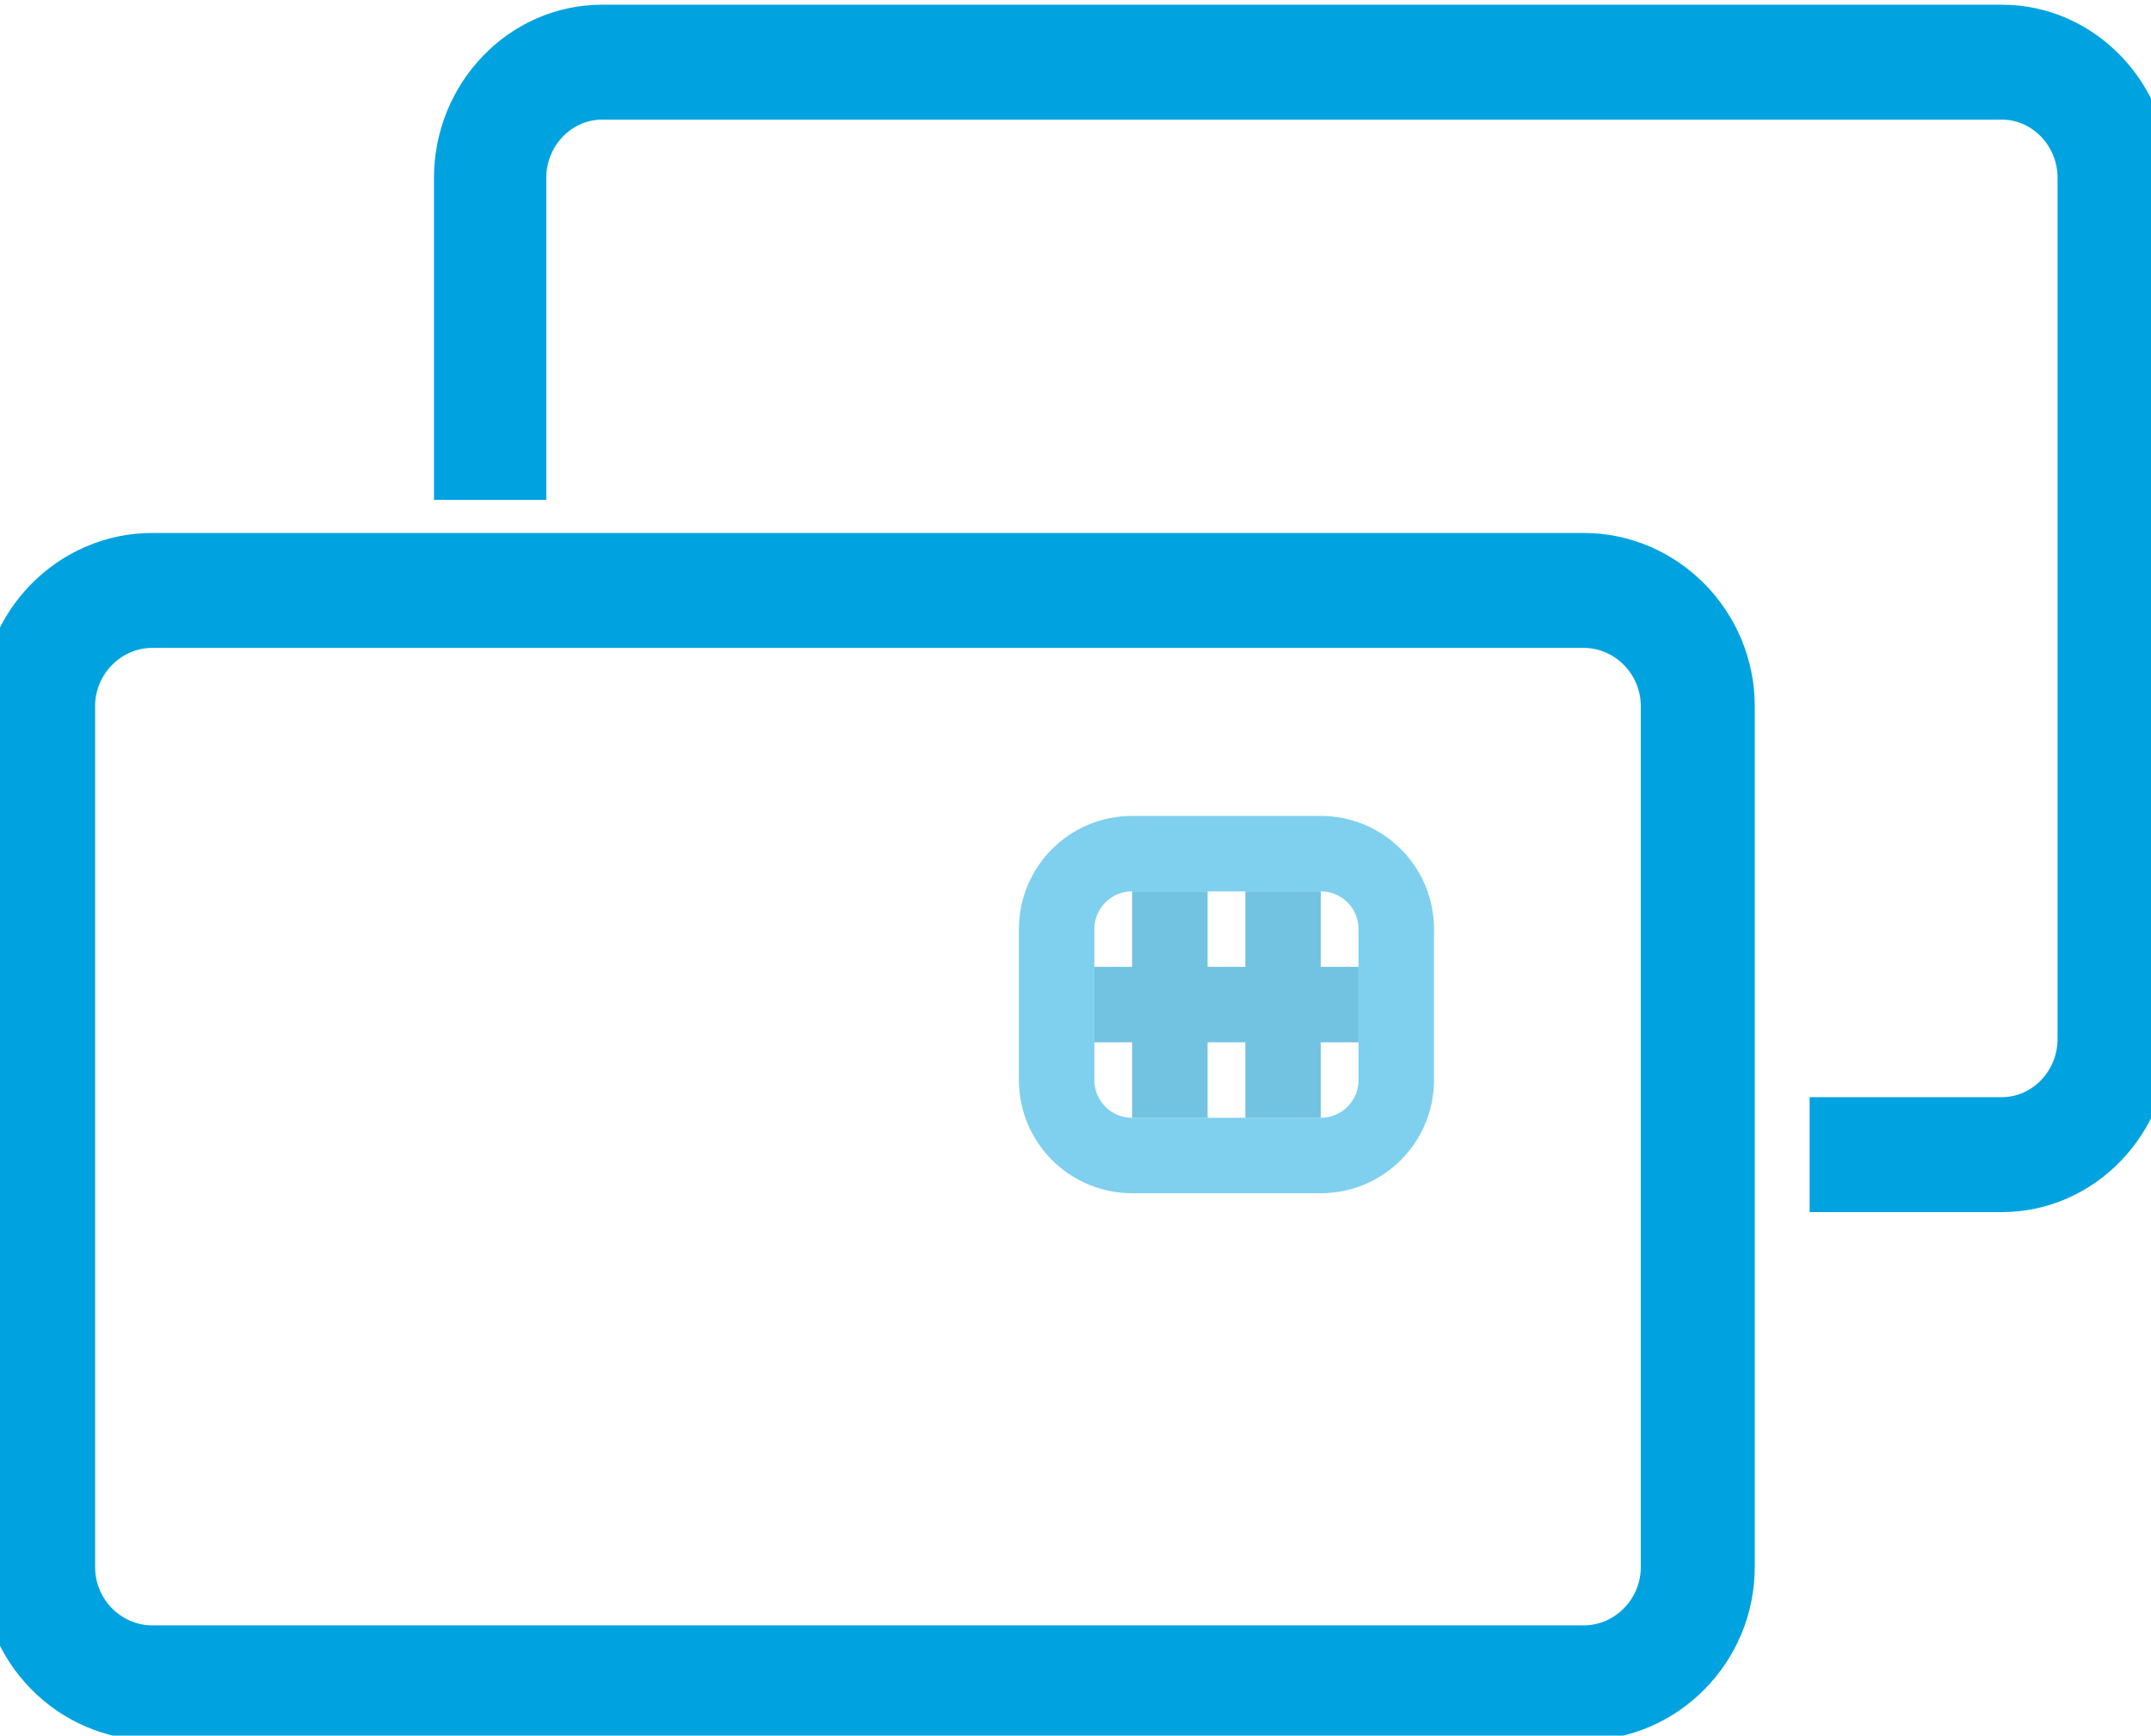 <svg width="57" height="46" viewBox="0 0 57 46" fill="none" xmlns="http://www.w3.org/2000/svg">
<path d="M4.04 45.875H41.961C44.323 45.875 46.25 43.918 46.25 41.533V18.717C46.25 16.332 44.323 14.375 41.961 14.375H4.04C1.677 14.375 -0.25 16.332 -0.25 18.717V41.533C-0.25 43.918 1.677 45.875 4.04 45.875ZM2.27 18.717C2.27 17.727 3.07 16.921 4.04 16.921H41.961C42.93 16.921 43.73 17.727 43.73 18.717V41.533C43.73 42.523 42.93 43.329 41.961 43.329H4.04C3.07 43.329 2.27 42.523 2.27 41.533V18.717Z" fill="#00A3E0" stroke="#00A3E0" stroke-width="0.5"/>
<path d="M48.204 31.625V31.875H48.454H53.048C55.368 31.875 57.25 29.913 57.25 27.533V4.717C57.25 2.337 55.368 0.375 53.048 0.375H15.952C13.632 0.375 11.75 2.337 11.75 4.717V12.749V12.999H12H13.976H14.226V12.749V4.717C14.226 3.722 15.011 2.921 15.952 2.921H53.048C53.989 2.921 54.774 3.722 54.774 4.717V27.533C54.774 28.528 53.989 29.329 53.048 29.329H48.454H48.204V29.579V31.625Z" fill="#00A3E0" stroke="#00A3E0" stroke-width="0.5"/>
<path opacity="0.5" d="M35 22.625H30C28.895 22.625 28 23.52 28 24.625V28.625C28 29.73 28.895 30.625 30 30.625H35C36.105 30.625 37 29.73 37 28.625V24.625C37 23.52 36.105 22.625 35 22.625Z" stroke="#00A3E0" stroke-width="2"/>
<path d="M31 23.625V29.625" stroke="#72C3E2" stroke-width="2"/>
<path d="M34 23.625V29.625" stroke="#72C3E2" stroke-width="2"/>
<path d="M36 26.625L29 26.625" stroke="#72C3E2" stroke-width="2"/>
</svg>
